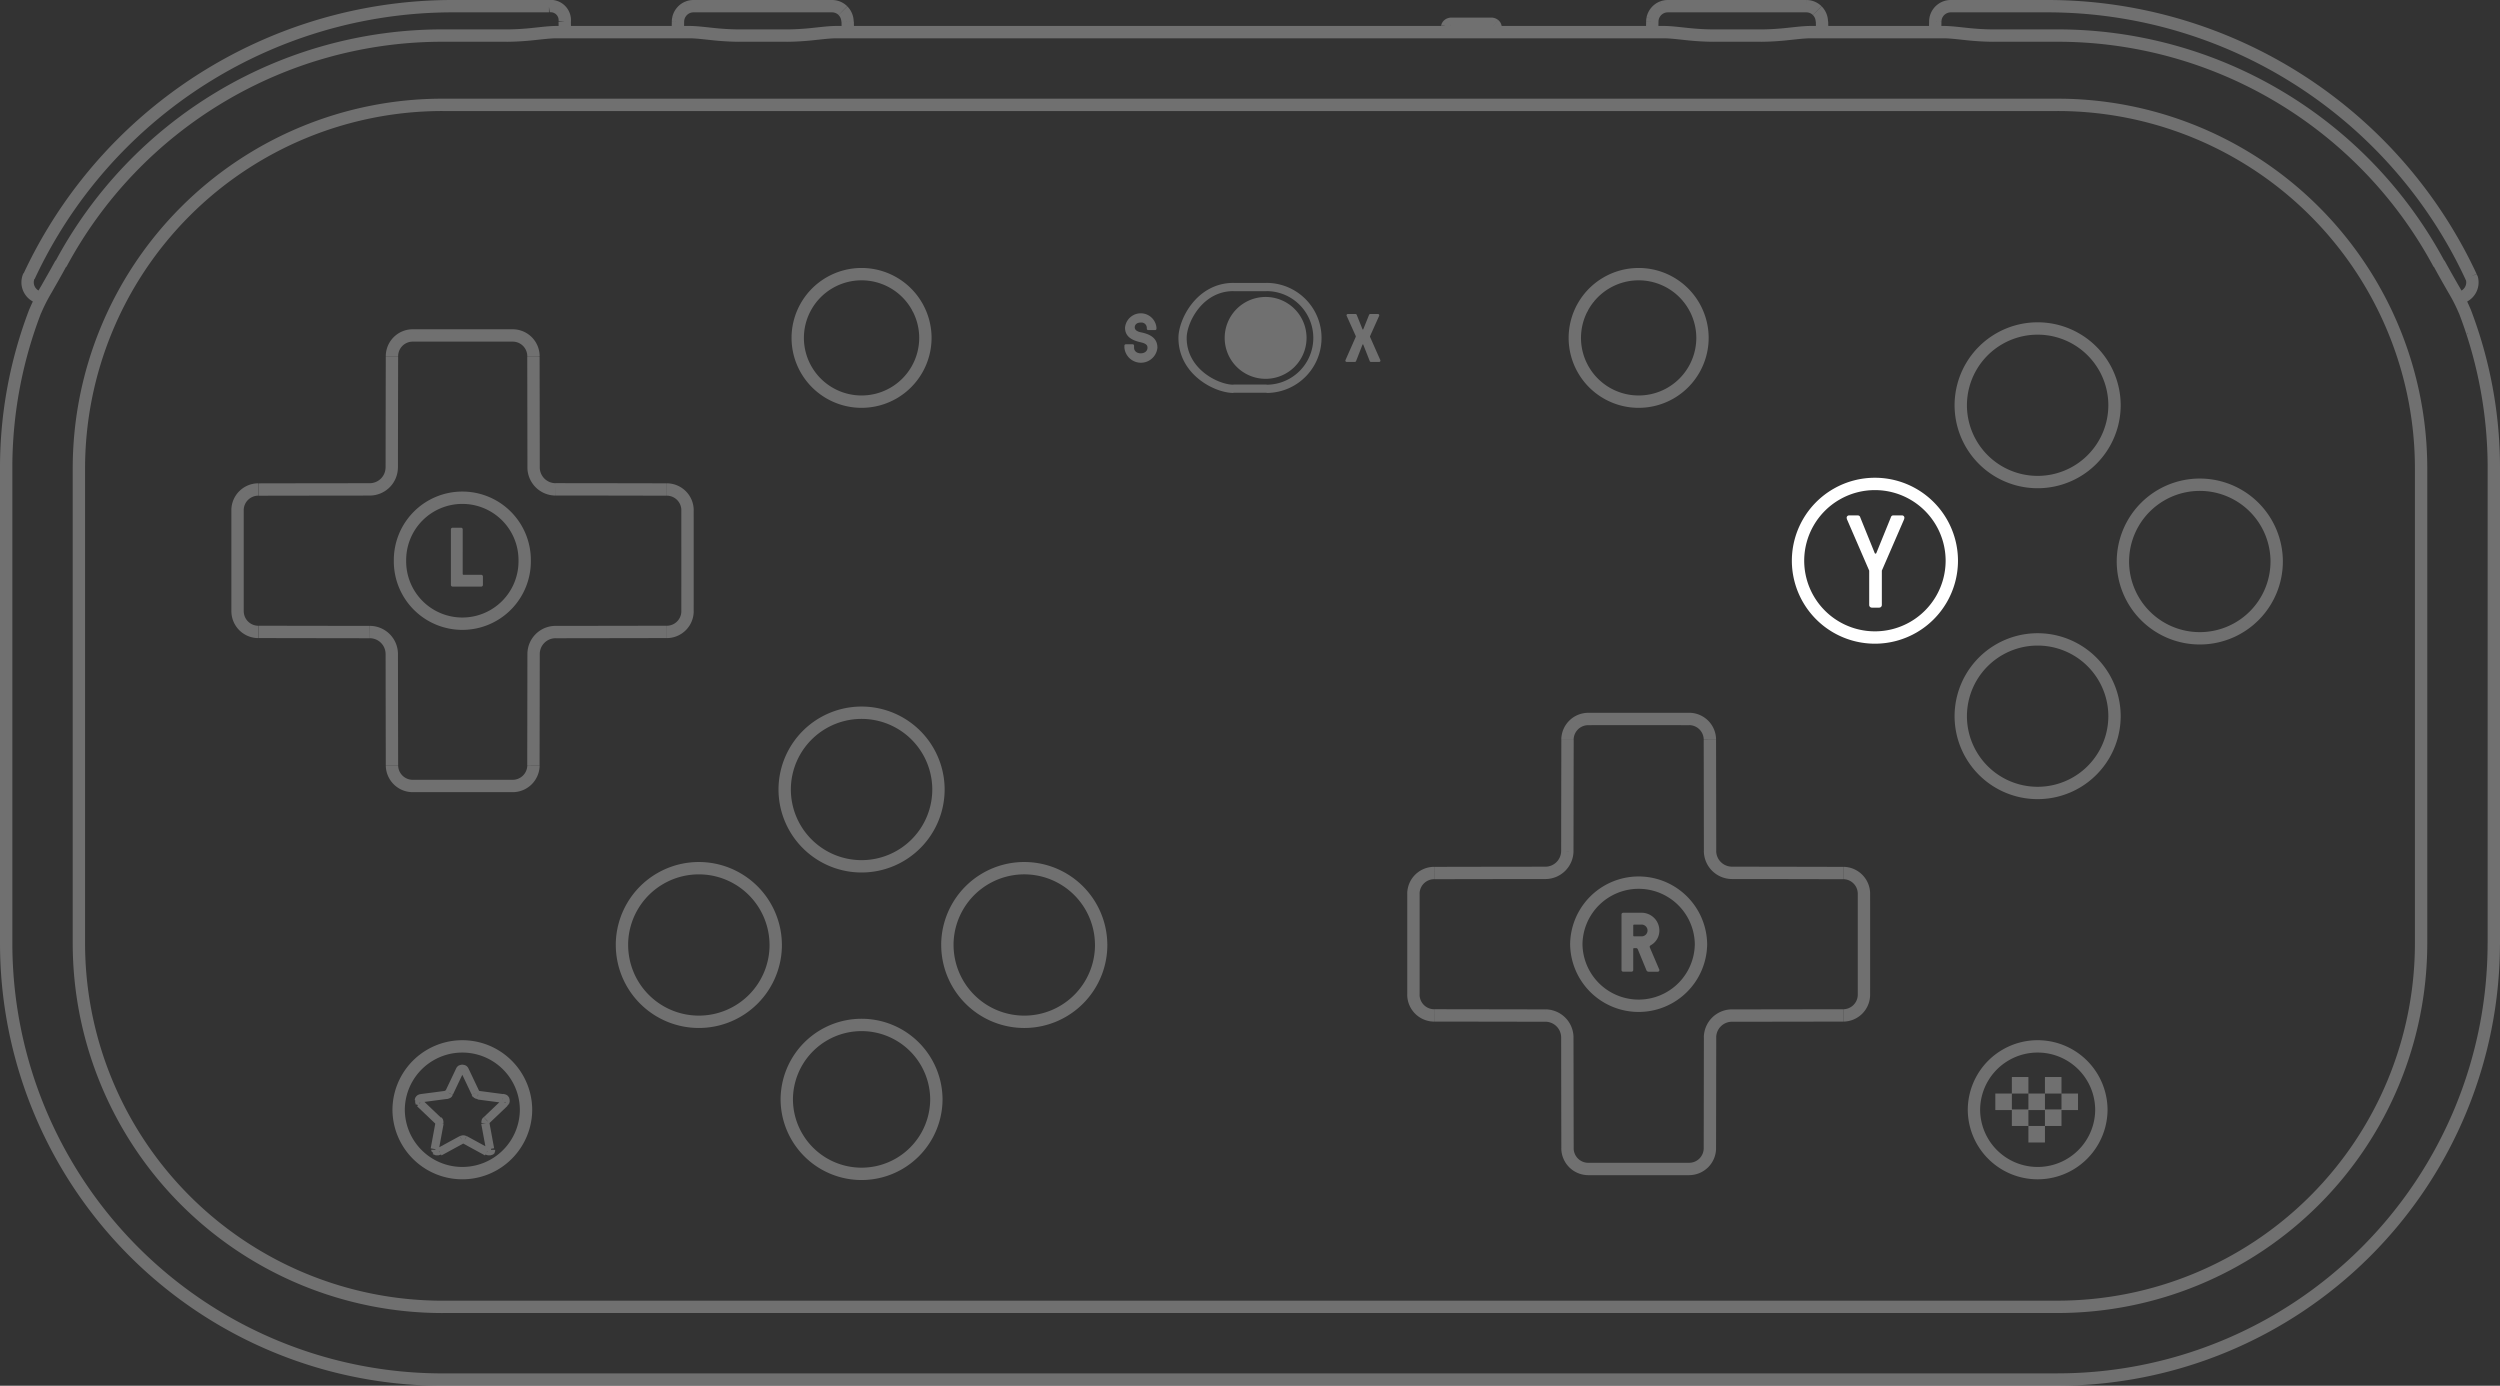 <svg xmlns="http://www.w3.org/2000/svg" width="303.52" height="168.239" viewBox="0 0 303.52 168.239"><rect x="0" y="0" width="303.52" height="168.239" fill="#333333" stroke="none"/><g opacity=".3"><path fill="none" stroke="#fff" stroke-linejoin="bevel" stroke-width="1.5" d="M255.123 134.774a7.735 7.735 0 1 0-15.47 0M239.653 134.693a7.735 7.735 0 0 0 15.47 0"/><g fill="#fff"><path d="M246.265 132.764h2.007v2.007h-2.007zM242.249 132.764h2.007v2.007h-2.007zM250.281 132.764h2.007v2.007h-2.007zM244.256 134.693h2.009v2.009h-2.009zM246.265 136.701h2.007v2.007h-2.007zM248.272 134.693h2.009v2.009h-2.009zM244.256 130.759h2.009v2.009h-2.009zM248.272 130.759h2.009v2.009h-2.009z"/></g><path fill="#fff" fill-rule="evenodd" d="M139.315 42.216c0 .391-.324.68-.824.68s-.806-.3-.806-.68v-.251a.166.166 0 0 0-.167-.165h-.839a.166.166 0 0 0-.167.165v.251a2.013 2.013 0 0 0 4.008 0c0-1.157-.856-1.641-2.012-1.872-.431-.084-.74-.282-.74-.6 0-.333.259-.583.724-.583a.658.658 0 0 1 .74.623v.125a.166.166 0 0 0 .167.165h.839a.166.166 0 0 0 .167-.165v-.125a1.916 1.916 0 0 0-3.817 0c0 1.075.822 1.529 1.862 1.763.624.143.865.312.865.669z"/><path fill="none" stroke="#fff" stroke-linejoin="bevel" stroke-width="1.5" d="M191.376 114.626a7.569 7.569 0 0 0 15.137 0M66.637.75a1.713 1.713 0 0 1 1.927 1.859M102.915 2.608l.024 1.293M84.74.75h16.315M84.2.75h.552M84.202.75a1.936 1.936 0 0 0-.69.127M82.349 2.265a1.982 1.982 0 0 0-.038.343M202.47.75h13.875M221.229 3.901l-.022-1.293M200.64 2.265a2.155 2.155 0 0 0-.037.343M202.491.75a1.95 1.95 0 0 0-.69.127M297.012 27.991A56.762 56.762 0 0 0 252.492.886M252.492.885Q250.514.75 248.529.75M248.529.75h-6.163M236.835.75h5.676M234.996 2.265a1.821 1.821 0 0 0-.037.343M234.936 3.901l.023-1.293M298.523 36.155l-.053.007M299.994 33.563a56.314 56.314 0 0 0-2.982-5.57M51.028.886A56.765 56.765 0 0 0 6.506 27.991M54.989.75q-1.983 0-3.961.135M54.989.75h6.164M61.008.75h5.64M68.582 3.901l-.022-1.293M4.997 36.155l.052.007M4.676 36.084a1.9 1.9 0 0 0 .321.072M6.506 27.992a56.339 56.339 0 0 0-2.98 5.57M64.762 43.269c.01 4.487.018 11.245.022 13.5M64.781 79.384c-.005 4.514-.017 11.26-.022 13.5M67.438 59.41c4.517 0 11.261.017 13.5.02M31.395 59.435c4.486-.01 11.245-.017 13.5-.02M83.472 61.955a2.525 2.525 0 0 0-2.519-2.527M48.563 68.066a7.569 7.569 0 1 0 15.137 0M63.7 68.085a7.569 7.569 0 1 0-15.137 0M28.842 74.194a2.525 2.525 0 0 0 2.519 2.527M80.941 76.717c-4.486.01-11.245.018-13.5.022M44.897 76.739c-4.516-.005-11.261-.018-13.5-.022M67.449 76.736a2.669 2.669 0 0 0-2.667 2.651M62.243 95.425a2.525 2.525 0 0 0 2.524-2.519M62.266 95.422H49.989M47.588 92.906a2.522 2.522 0 0 0 2.524 2.519M47.564 56.769c.005-4.516.017-11.261.023-13.5M47.565 79.403a2.671 2.671 0 0 0-2.652-2.667M47.588 92.887c-.01-4.487-.02-11.245-.023-13.5M50.112 40.726a2.522 2.522 0 0 0-2.524 2.517M62.266 40.727H49.989M64.767 43.243a2.524 2.524 0 0 0-2.524-2.517M64.782 56.764a2.675 2.675 0 0 0 2.652 2.651M44.892 59.415a2.673 2.673 0 0 0 2.667-2.651M31.357 59.428a2.525 2.525 0 0 0-2.519 2.527M28.841 61.941v12.274M80.953 76.721a2.525 2.525 0 0 0 2.519-2.527M83.468 74.214c.005-4.091 0-10.228 0-12.274M190.286 103.322c.005-4.516.018-11.261.023-13.506M190.309 139.44c-.012-4.487-.02-11.248-.023-13.506M174.135 105.995c4.486-.013 11.244-.02 13.5-.023M210.253 105.972c4.518 0 11.261.018 13.506.023M207.615 125.934c-.005 4.516-.017 11.261-.022 13.506M207.593 89.821c.01 4.486.02 11.243.022 13.5M187.637 123.299c-4.516-.007-11.261-.02-13.506-.022M223.756 123.279l-13.5.022M171.599 120.757a2.529 2.529 0 0 0 2.519 2.524M206.513 114.642a7.569 7.569 0 0 0-15.137 0M226.299 108.515a2.521 2.521 0 0 0-2.519-2.524M226.298 120.768c.005-4.093 0-10.233 0-12.277M223.78 123.281a2.527 2.527 0 0 0 2.519-2.524M210.261 123.296a2.673 2.673 0 0 0-2.651 2.652M205.071 141.923a2.527 2.527 0 0 0 2.524-2.52M205.084 141.925h-12.277M190.305 139.403a2.526 2.526 0 0 0 2.524 2.52M190.287 125.947a2.671 2.671 0 0 0-2.652-2.651M207.61 103.302a2.674 2.674 0 0 0 2.651 2.669M207.595 89.803a2.525 2.525 0 0 0-2.524-2.517M192.807 87.292c4.091-.007 10.23 0 12.277 0M192.828 87.291a2.524 2.524 0 0 0-2.524 2.517M187.62 105.974a2.672 2.672 0 0 0 2.667-2.651M174.118 105.991a2.524 2.524 0 0 0-2.519 2.524M171.603 108.492v12.277M112.35 41.034a7.75 7.75 0 0 0-15.5 0M96.85 41.014a7.75 7.75 0 0 0 15.5 0M206.695 41.034a7.75 7.75 0 1 0-15.5 0M191.195 41.014a7.75 7.75 0 0 0 15.5 0M113.683 133.518a9.082 9.082 0 0 0-18.164 0M95.534 133.513h.11M95.519 133.433a9.082 9.082 0 0 0 18.164 0M95.534 95.758h.11M249.791 167.489H53.727M249.791 12.731H53.727M9.578 56.678v58.023M53.727 158.659h196.064M293.94 114.701V56.678M296.121 32.052a52.56 52.56 0 0 0-46.33-27.734M293.94 56.881a44.149 44.149 0 0 0-44.149-44.151M302.77 56.783a52.974 52.974 0 0 0-3.545-19.053M178.737 3.901h-77.303M83.739 3.901H67.531M241.974 4.318h7.945M235.989 3.901h-16.21M202.022 3.901h-23.42M67.551 3.901c-.774 0-1.695.117-2.716.222a31.915 31.915 0 0 1-3.308.2M61.546 4.318h-7.947M4.293 37.73A52.971 52.971 0 0 0 .75 56.783M53.727 12.73A44.155 44.155 0 0 0 9.578 56.881M53.73 4.318A52.559 52.559 0 0 0 7.4 32.052M7.397 31.976c-.592 1.1-1.2 2.148-1.745 3.11a21.6 21.6 0 0 0-1.359 2.666M.75 114.701V56.678M9.578 114.515a44.155 44.155 0 0 0 44.149 44.149M249.791 158.66a44.149 44.149 0 0 0 44.149-44.145M249.791 167.487a52.977 52.977 0 0 0 52.974-52.972M302.77 114.701V56.678M299.226 37.753a21.169 21.169 0 0 0-1.359-2.666c-.548-.963-1.152-2.007-1.745-3.11M.75 114.515a52.976 52.976 0 0 0 52.977 52.977M89.729 4.322a31.918 31.918 0 0 1-3.309-.2c-1.02-.105-1.942-.222-2.714-.222M95.518 4.318h-5.803M101.526 3.901c-.772 0-1.693.117-2.714.222a31.94 31.94 0 0 1-3.307.2M241.992 4.322a31.976 31.976 0 0 1-3.309-.2c-1.019-.105-1.942-.222-2.714-.222M219.811 3.901c-.772 0-1.695.117-2.714.222a31.975 31.975 0 0 1-3.309.2M213.803 4.318h-5.801M208.016 4.322a31.89 31.89 0 0 1-3.309-.2c-1.019-.105-1.942-.222-2.714-.222M256.719 49.215a9.334 9.334 0 0 0-18.668 0M238.051 49.191a9.334 9.334 0 1 0 18.668 0M276.407 68.088a9.335 9.335 0 0 0-18.669 0M257.738 68.064a9.335 9.335 0 1 0 18.669 0M256.719 86.962a9.334 9.334 0 0 0-18.668 0M238.051 86.938a9.334 9.334 0 1 0 18.668 0M113.936 95.769a9.335 9.335 0 0 0-18.669 0M95.267 95.746a9.335 9.335 0 1 0 18.669 0M94.177 114.643a9.334 9.334 0 0 0-18.667 0M75.513 114.623a9.334 9.334 0 1 0 18.667 0M133.687 114.643a9.335 9.335 0 0 0-18.669 0M115.021 114.623a9.335 9.335 0 1 0 18.669 0M102.332 1.288a1.878 1.878 0 0 0-1.305-.538M102.894 2.607a1.9 1.9 0 0 0-.553-1.305M82.311 2.608l-.021 1.293M83.514.877a1.9 1.9 0 0 0-1.165 1.389M216.33.75h2.992M220.621 1.288a1.875 1.875 0 0 0-1.3-.538M221.186 2.609a1.893 1.893 0 0 0-.555-1.307M201.803.877a1.9 1.9 0 0 0-1.165 1.389M200.604 2.608l-.022 1.293M236.847.75a1.889 1.889 0 0 0-1.854 1.516M298.523 36.16a1.893 1.893 0 0 0 1.554-2.464M299.994 33.563c.007.017.057.134.084.212M3.526 33.484a1.891 1.891 0 0 0 1.15 2.6M111.462 37.467l-.06-.115M97.746 37.426l-.018.037M205.822 37.468l-.045-.087M204.992 36.197l-.043-.054M192.949 36.144l-.043.054M192.126 37.381l-.045.087M299.827 39.866a.528.528 0 0 0-.087-.028M63.865 134.774a7.734 7.734 0 1 0-15.468 0M48.397 134.693a7.734 7.734 0 0 0 15.468 0"/><path fill="none" stroke="#fff" stroke-linejoin="bevel" d="M56.25 129.772h-.01l-.01-.005H56.023l-.01.005h-.01m1.73 2.918v.012m-1.314-2.781l1.314 2.769m-1.9-2.769l.005-.012.005-.008.007-.01.005-.01.007-.01.007-.007.008-.012.007-.007.007-.007.008-.008.007-.01.01-.007.008-.005.008-.008.008-.008h.01l.008-.007.01-.007h.012l.008-.005h.022l.01-.007h.022l.012-.005H56.196l.012.005h.022l.01.007h.022l.01.005h.01l.01.007.008.007h.01l.01.008.007.008.008.005.01.007.008.01.007.008.007.007.008.007.007.012.007.007.007.01.007.01.005.01.005.008.007.012m-1.9 2.769l1.315-2.769m-1.638 3.01h.032l.013-.005h.039l.013-.007H54.324l.007-.005h.032l.005-.005h.01l.005-.005h.012v-.007h.005l.005-.005h.005v-.005h.005l.008-.01.008-.01.007-.008.01-.01.007-.013.007-.008.008-.013.007-.012.008-.01.005-.013.007-.012.008-.015m6.547.635v.013m-3.01-.408l3.01.394m-3.333-.635l.008.015.007.012.005.013.008.01.007.012.008.013.007.008.008.013.008.01.007.008.008.01.008.01h0v.005h.005l.005.005h0v.007h.012l.005.005h.012v.005h.029l.005.005h.031l.013.007h.039l.013.005h.032m-3.859 0v.012m-3.01.383l3.01-.394m-3.221.953h-.01v-.007h-.005v-.005l-.005-.008h0v-.007h-.005v-.01h0v-.007h0v-.029h0v-.007h0v-.019h0v-.019h0v-.014h0V133.682h0v-.029l.005-.01v-.044l.005-.01.005-.013v-.007l.005-.012.005-.01.005-.012.007-.007.007-.01.005-.01.008-.008.007-.008.008-.008.008-.01.007-.008.008-.007.008-.01.01-.007.008-.005.01-.007.01-.007.008-.008h.012l.01-.007.01-.007h.022l.012-.005.012-.007H51.192m2.009 2.672l-2.22-2.114m2.353 2.489V136.225h0v-.033h0v-.026h0v-.019h0v-.007l-.005-.01-.007-.012-.007-.01-.008-.01-.007-.012-.007-.01-.008-.01-.008-.008-.01-.01-.008-.013-.01-.008-.022-.02m-.445 3.5l.578-3.125m-.075 3.366l-.01.007h-.01l-.01.007h-.01l-.01.007H52.932l-.008-.007h-.012l-.008-.007h-.015 0-.005 0-.005 0l-.005-.005h-.005 0-.005v-.007h0v-.005h0v-.01h0v-.005h0v-.007h0v-.007h0v-.007h0v-.007h0v-.007h0v-.012h0v-.005h0V139.593h0m3.189-1.223l-2.686 1.464m3.06-1.464l-.013-.005-.013-.005-.012-.007h-.012l-.012-.005-.013-.007H56.192h0-.062l-.013.007-.012.005h-.012l-.012.007-.013.005-.012.005m3.059 1.464l-2.684-1.464m3.187 1.223h0V139.671h0v.005h0v.012h0v.007h0v.007h0v.007h0v.007h0v.007h0v.005h0v.01h0v.005h0l-.005.007h0-.005 0-.005l-.005.005h0-.005 0-.01 0-.01l-.008.007h-.01l-.01.007H59.244l-.01-.007h-.01l-.01-.007h-.01l-.01-.007m-.272-3.376l.578 3.125m-.445-3.5l-.022.02-.008.008-.01.013-.01.01-.008.008-.008.01-.007.01-.007.012-.008.01-.007.01-.007.012-.005.01v.007h0v.019h0v.026h0v.033h0V136.361m2.353-2.489l-2.219 2.114m2.009-2.672h.062l.012.007.01.005h.023l.01.007.01.007h.01l.01.008.01.007.01.007.008.005.01.007.008.01.008.007.007.008.01.01.007.008.007.008.008.008.005.01.007.01.007.007.005.012.005.01.005.012.007.007v.013l.005.01v.083h0v.069h0v.014h0v.019h0v.019h0v.007h0v.029h0v.007h0v.01h-.005v.007h0l-.005.008v.005h-.005l-.005.007h0-.007m-5.442-3.953v-.01m-1.386 2.857l1.315-2.771m-1.315 2.759v.012m6.547.637h.035l.013.005h.01l.013.007h.01l.013.007h.012l.01.007.01.005.012.007.01.007.01.005.01.007.01.01.01.007.007.008.01.01.008.008.008.008.008.012.007.01.007.01.008.008.007.012.007.008.005.013.005.012.005.01v.012l.005.01v.025m-3.306-.659l3.01.4m-3.333-.637l.008.015.007.012.005.012.008.012.007.013.008.012.007.01.008.01.008.012.007.01.008.007.008.012h0v.005h0l.005.007h.005v.005h.082l.012.007.013.005h.026l.013.005h.045m-1.636-3.012l1.314 2.771m-1.314-2.781v.01m-2.223 3.012h.045l.013-.005h.026l.013-.005.012-.007H54.354v-.005h.01v-.007h.005v-.005h.005l.008-.012.008-.007.007-.01.01-.012.007-.01.007-.01.008-.012.007-.013.008-.012.005-.012.007-.012.008-.015m-3.333.637l3.01-.4m-3.01.383v.013m0 0H51.095l-.013.005h-.01l-.013.007h-.012l-.01.007h-.013l-.01.007-.01.005-.012.007-.01.007-.01.005-.01.007-.01.01-.01.007-.007.008-.01.01-.008.008-.008.008-.008.012-.007.01-.007.01-.008.008-.007.012-.005.008-.007.013-.005.012-.005.01v.012l-.005.01v.025"/><path fill="#fff" fill-rule="evenodd" d="M56.177 64.268a.2.2 0 0 0-.2-.2h-1.029a.206.206 0 0 0-.206.2v6.75a.206.206 0 0 0 .206.2h3.476a.205.205 0 0 0 .206-.2v-1.024a.205.205 0 0 0-.206-.206h-2.148a.1.1 0 0 1-.1-.1zM198.653 115.113a.2.2 0 0 1 .186.134l1.043 2.527a.289.289 0 0 0 .3.2h1.055a.2.2 0 0 0 .194-.306l-1.095-2.559c-.072-.152-.082-.234.062-.338a2.033 2.033 0 0 0 1.063-1.808 2.161 2.161 0 0 0-2.148-2.148h-2.25a.205.205 0 0 0-.2.206v6.749a.2.2 0 0 0 .2.2h1.023a.2.2 0 0 0 .2-.2v-2.555a.1.1 0 0 1 .1-.105zm.655-2.863a.726.726 0 0 1 .717.717.718.718 0 0 1-.717.715h-.919a.1.1 0 0 1-.1-.1v-1.227a.1.1 0 0 1 .1-.1zM165.415 41.848a.053.053 0 0 1 .1 0l.774 1.972a.171.171 0 0 0 .174.124h.981a.158.158 0 0 0 .134-.231l-1.222-2.764a.175.175 0 0 1 0-.181l1.08-2.413a.159.159 0 0 0-.132-.232h-.939c-.075 0-.117.035-.159.125l-.69 1.721a.052.052 0 0 1-.1 0l-.69-1.721c-.04-.09-.082-.125-.157-.125h-.936a.159.159 0 0 0-.134.232l1.081 2.4a.181.181 0 0 1 0 .184l-1.223 2.771a.158.158 0 0 0 .134.231h.981a.173.173 0 0 0 .176-.124z"/><path fill="none" stroke="#fff" stroke-linejoin="bevel" stroke-width="1.5" d="M176.226 2.884h3.97M181.59 3.609l-.007-.297M175.701 3.234a.4.4 0 0 0-.01.079M176.231 2.884a.639.639 0 0 0-.2.028M180.19 2.884h.854M181.417 3.008a.62.62 0 0 0-.374-.124M181.574 3.313a.394.394 0 0 0-.157-.3M176.034 2.913a.473.473 0 0 0-.334.321M175.691 3.312l-.007.297"/><g><path fill="none" stroke="#fff" stroke-linejoin="bevel" d="M153.764 34.845a6.181 6.181 0 1 1 0 12.363M153.777 34.852h-4.036M149.752 34.845c-4.12 0-6.18 4.12-6.18 6.182 0 4.12 4.12 6.18 6.18 6.18M149.741 47.184h4.036"/><path fill="#fff" d="M153.656 36.053a4.97 4.97 0 1 0 4.97 4.97 4.97 4.97 0 0 0-4.97-4.97z"/></g></g><path fill="none" stroke="#fff" stroke-linejoin="bevel" stroke-width="1.5" d="M236.965 68.088a9.335 9.335 0 1 0-18.67 0M218.295 68.064a9.335 9.335 0 1 0 18.67 0"/><path fill="#fff" d="M227.256 73.772h.895a.321.321 0 0 0 .32-.32V69.28l2.657-6.128a.762.762 0 0 0 .08-.3.283.283 0 0 0-.288-.28h-1.056a.3.3 0 0 0-.3.24l-1.732 4.26c-.032.1-.064.144-.128.144s-.096-.044-.128-.144l-1.725-4.256a.3.3 0 0 0-.3-.24h-1.063a.283.283 0 0 0-.288.272.762.762 0 0 0 .08.3l2.656 6.132v4.176a.321.321 0 0 0 .32.316z"/></svg>